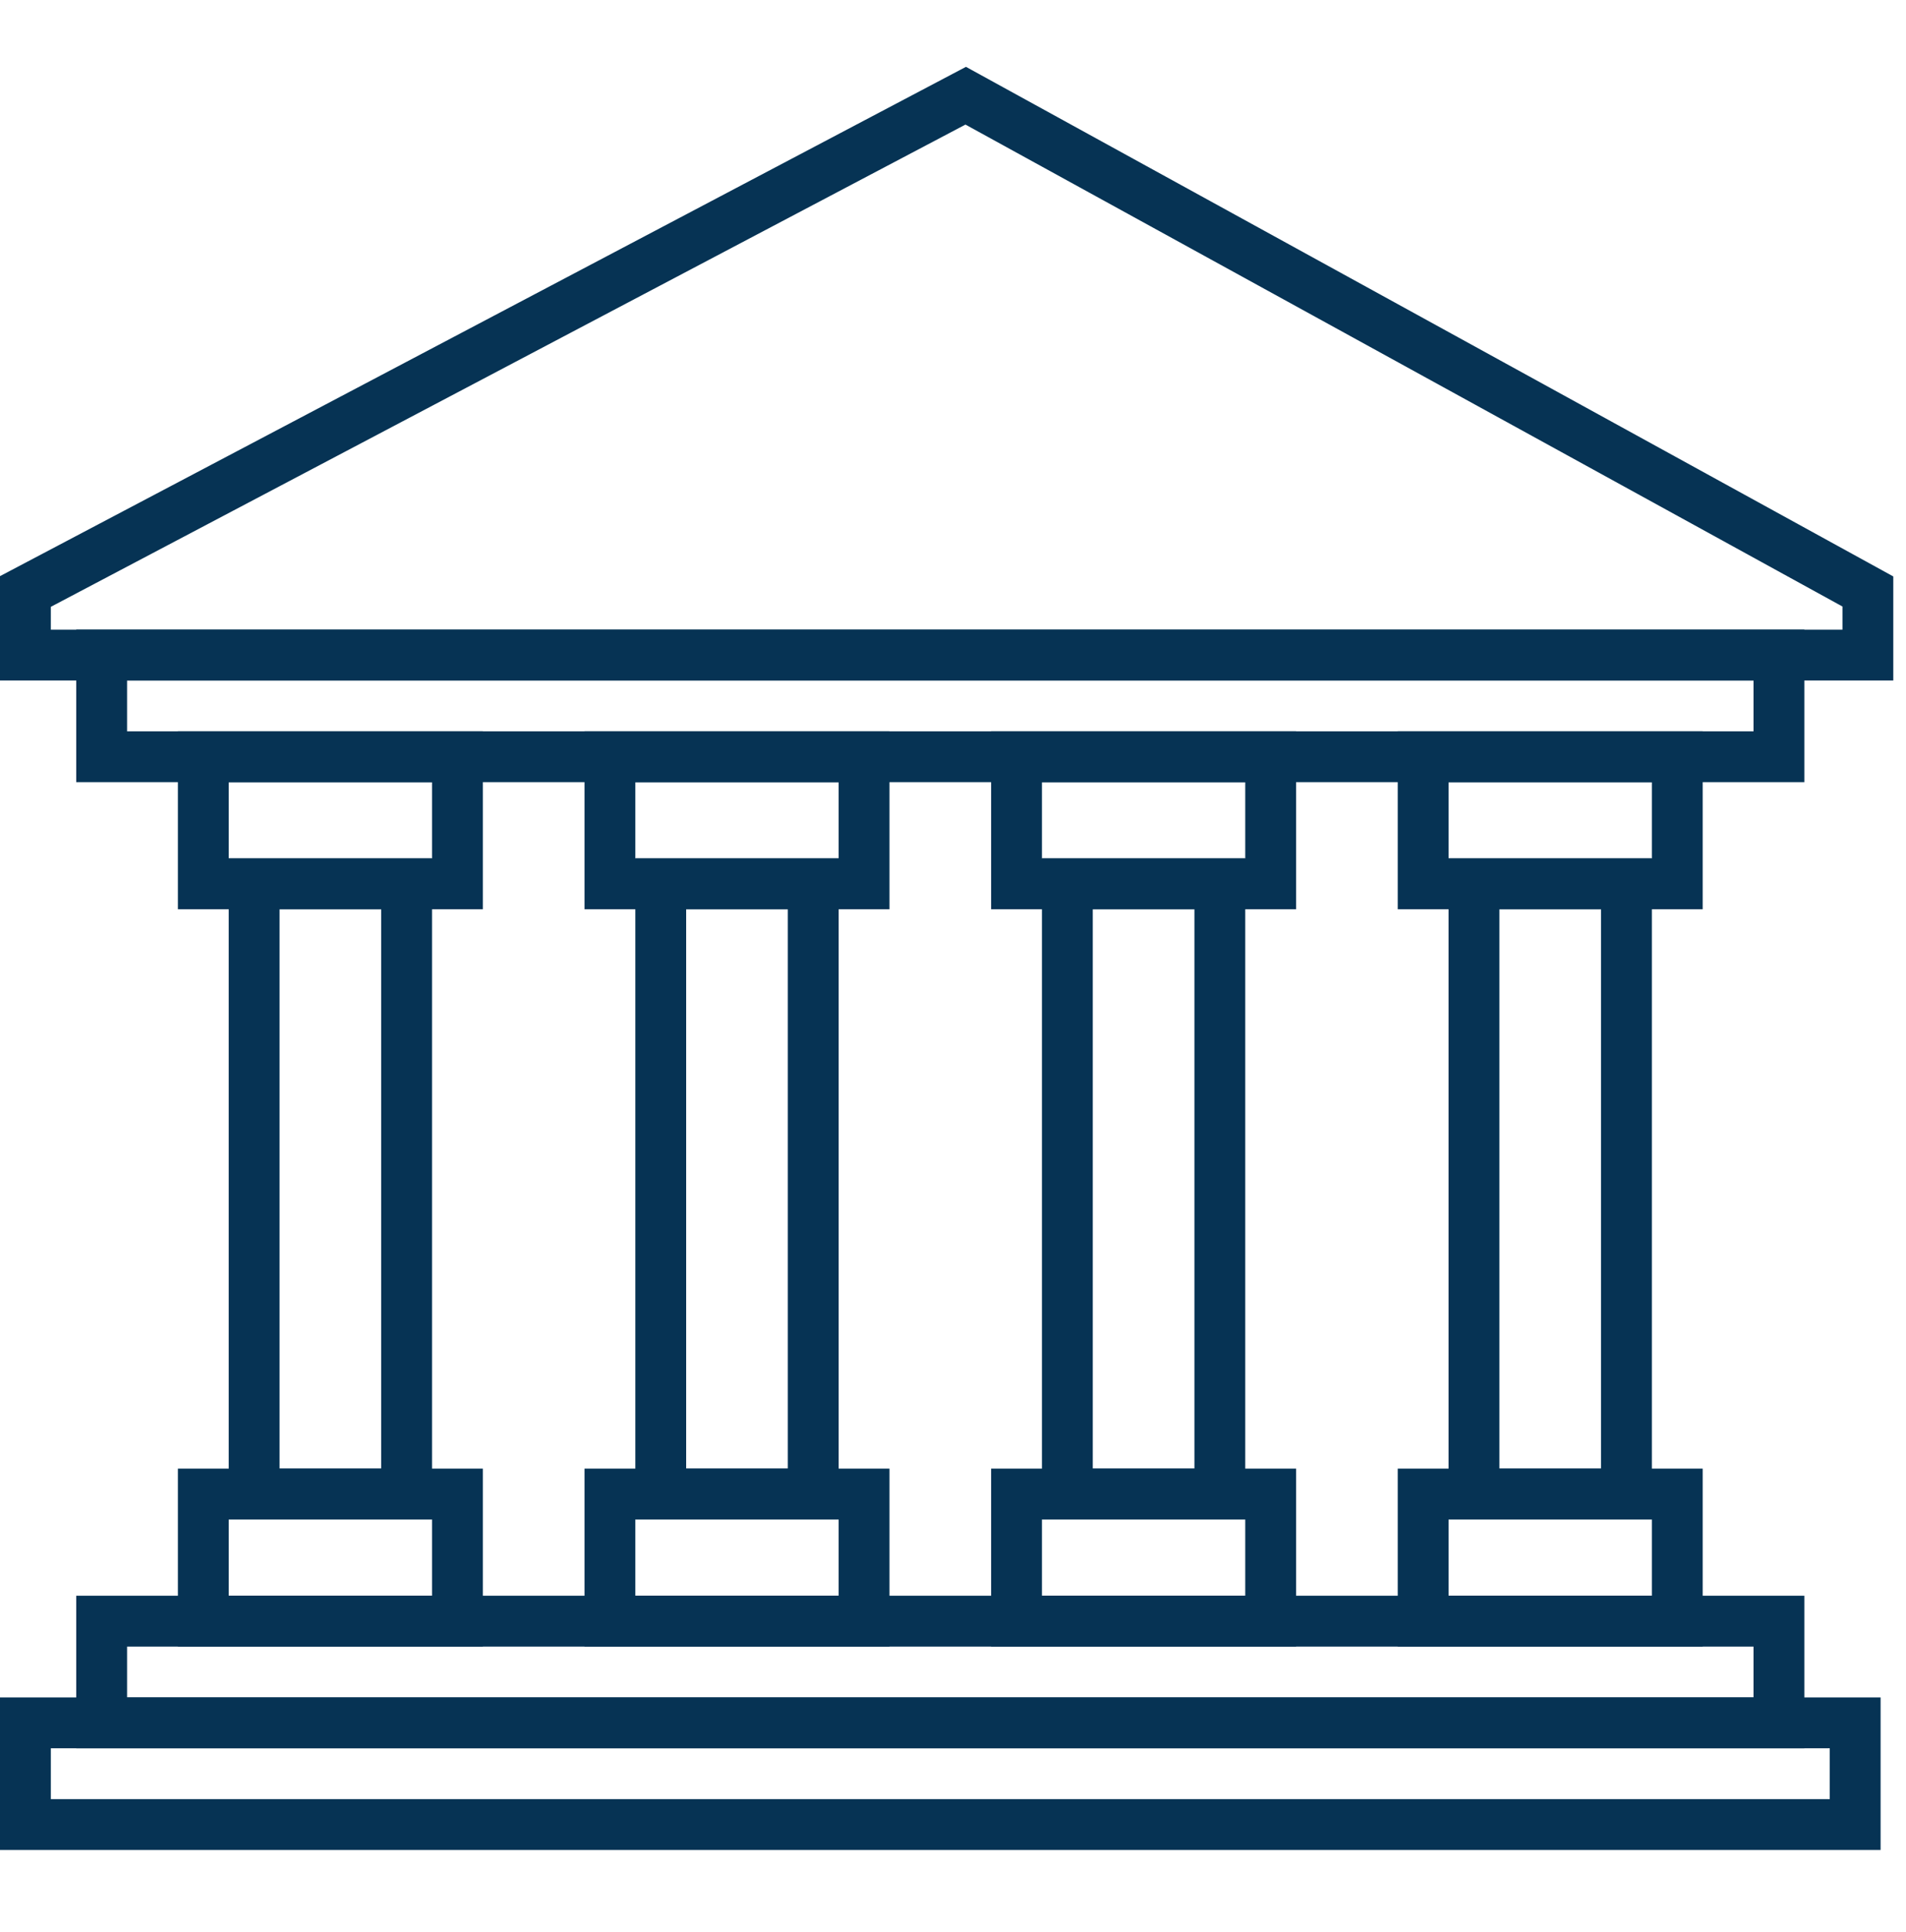 <?xml version="1.0" encoding="UTF-8"?>
<svg xmlns="http://www.w3.org/2000/svg" width="75" height="76" viewBox="0 0 75 76" fill="none">
  <path fill-rule="evenodd" clip-rule="evenodd" d="M38.01 2.629L74.5 22.673V26.765H0V22.661L38.01 2.629ZM2 23.868V24.765H72.5V23.856L37.99 4.9L2 23.868Z" fill="#063354"></path>
  <path fill-rule="evenodd" clip-rule="evenodd" d="M3 24.765H71V30.765H3V24.765ZM5 26.765V28.765H69V26.765H5Z" fill="#063354"></path>
  <path fill-rule="evenodd" clip-rule="evenodd" d="M71 68.764L3 68.764L3 62.764L71 62.764V68.764ZM69 66.764V64.764L5 64.764L5 66.764L69 66.764Z" fill="#063354"></path>
  <path fill-rule="evenodd" clip-rule="evenodd" d="M74 72.764L0 72.764L5.24537e-07 66.764L74 66.764V72.764ZM72 70.764V68.764L2 68.764V70.764L72 70.764Z" fill="#063354"></path>
  <path fill-rule="evenodd" clip-rule="evenodd" d="M7 28.765H19V35.764H7V28.765ZM9 30.765V33.764H17V30.765H9Z" fill="#063354"></path>
  <path fill-rule="evenodd" clip-rule="evenodd" d="M67 64.764H55V57.764H67V64.764ZM65 62.764V59.764H57V62.764H65Z" fill="#063354"></path>
  <path fill-rule="evenodd" clip-rule="evenodd" d="M23 28.765H35V35.764H23V28.765ZM25 30.765V33.764H33V30.765H25Z" fill="#063354"></path>
  <path fill-rule="evenodd" clip-rule="evenodd" d="M51 64.764H39V57.764H51V64.764ZM49 62.764V59.764H41V62.764H49Z" fill="#063354"></path>
  <path fill-rule="evenodd" clip-rule="evenodd" d="M39 28.765H51V35.764H39V28.765ZM41 30.765V33.764H49V30.765H41Z" fill="#063354"></path>
  <path fill-rule="evenodd" clip-rule="evenodd" d="M35 64.764H23V57.764H35V64.764ZM33 62.764V59.764H25V62.764H33Z" fill="#063354"></path>
  <path fill-rule="evenodd" clip-rule="evenodd" d="M55 28.765H67V35.764H55V28.765ZM57 30.765V33.764H65V30.765H57Z" fill="#063354"></path>
  <path fill-rule="evenodd" clip-rule="evenodd" d="M19 64.764H7L7 57.764H19V64.764ZM17 62.764V59.764H9V62.764H17Z" fill="#063354"></path>
  <path fill-rule="evenodd" clip-rule="evenodd" d="M17 59.764H9V33.764H17V59.764ZM15 57.764L15 35.764H11L11 57.764H15Z" fill="#063354"></path>
  <path fill-rule="evenodd" clip-rule="evenodd" d="M33 59.764H25V33.764H33V59.764ZM31 57.764L31 35.764H27L27 57.764H31Z" fill="#063354"></path>
  <path fill-rule="evenodd" clip-rule="evenodd" d="M49 59.764H41V33.764H49V59.764ZM47 57.764L47 35.764H43V57.764H47Z" fill="#063354"></path>
  <path fill-rule="evenodd" clip-rule="evenodd" d="M65 59.764H57V33.764H65V59.764ZM63 57.764L63 35.764H59V57.764H63Z" fill="#063354"></path>
</svg>
